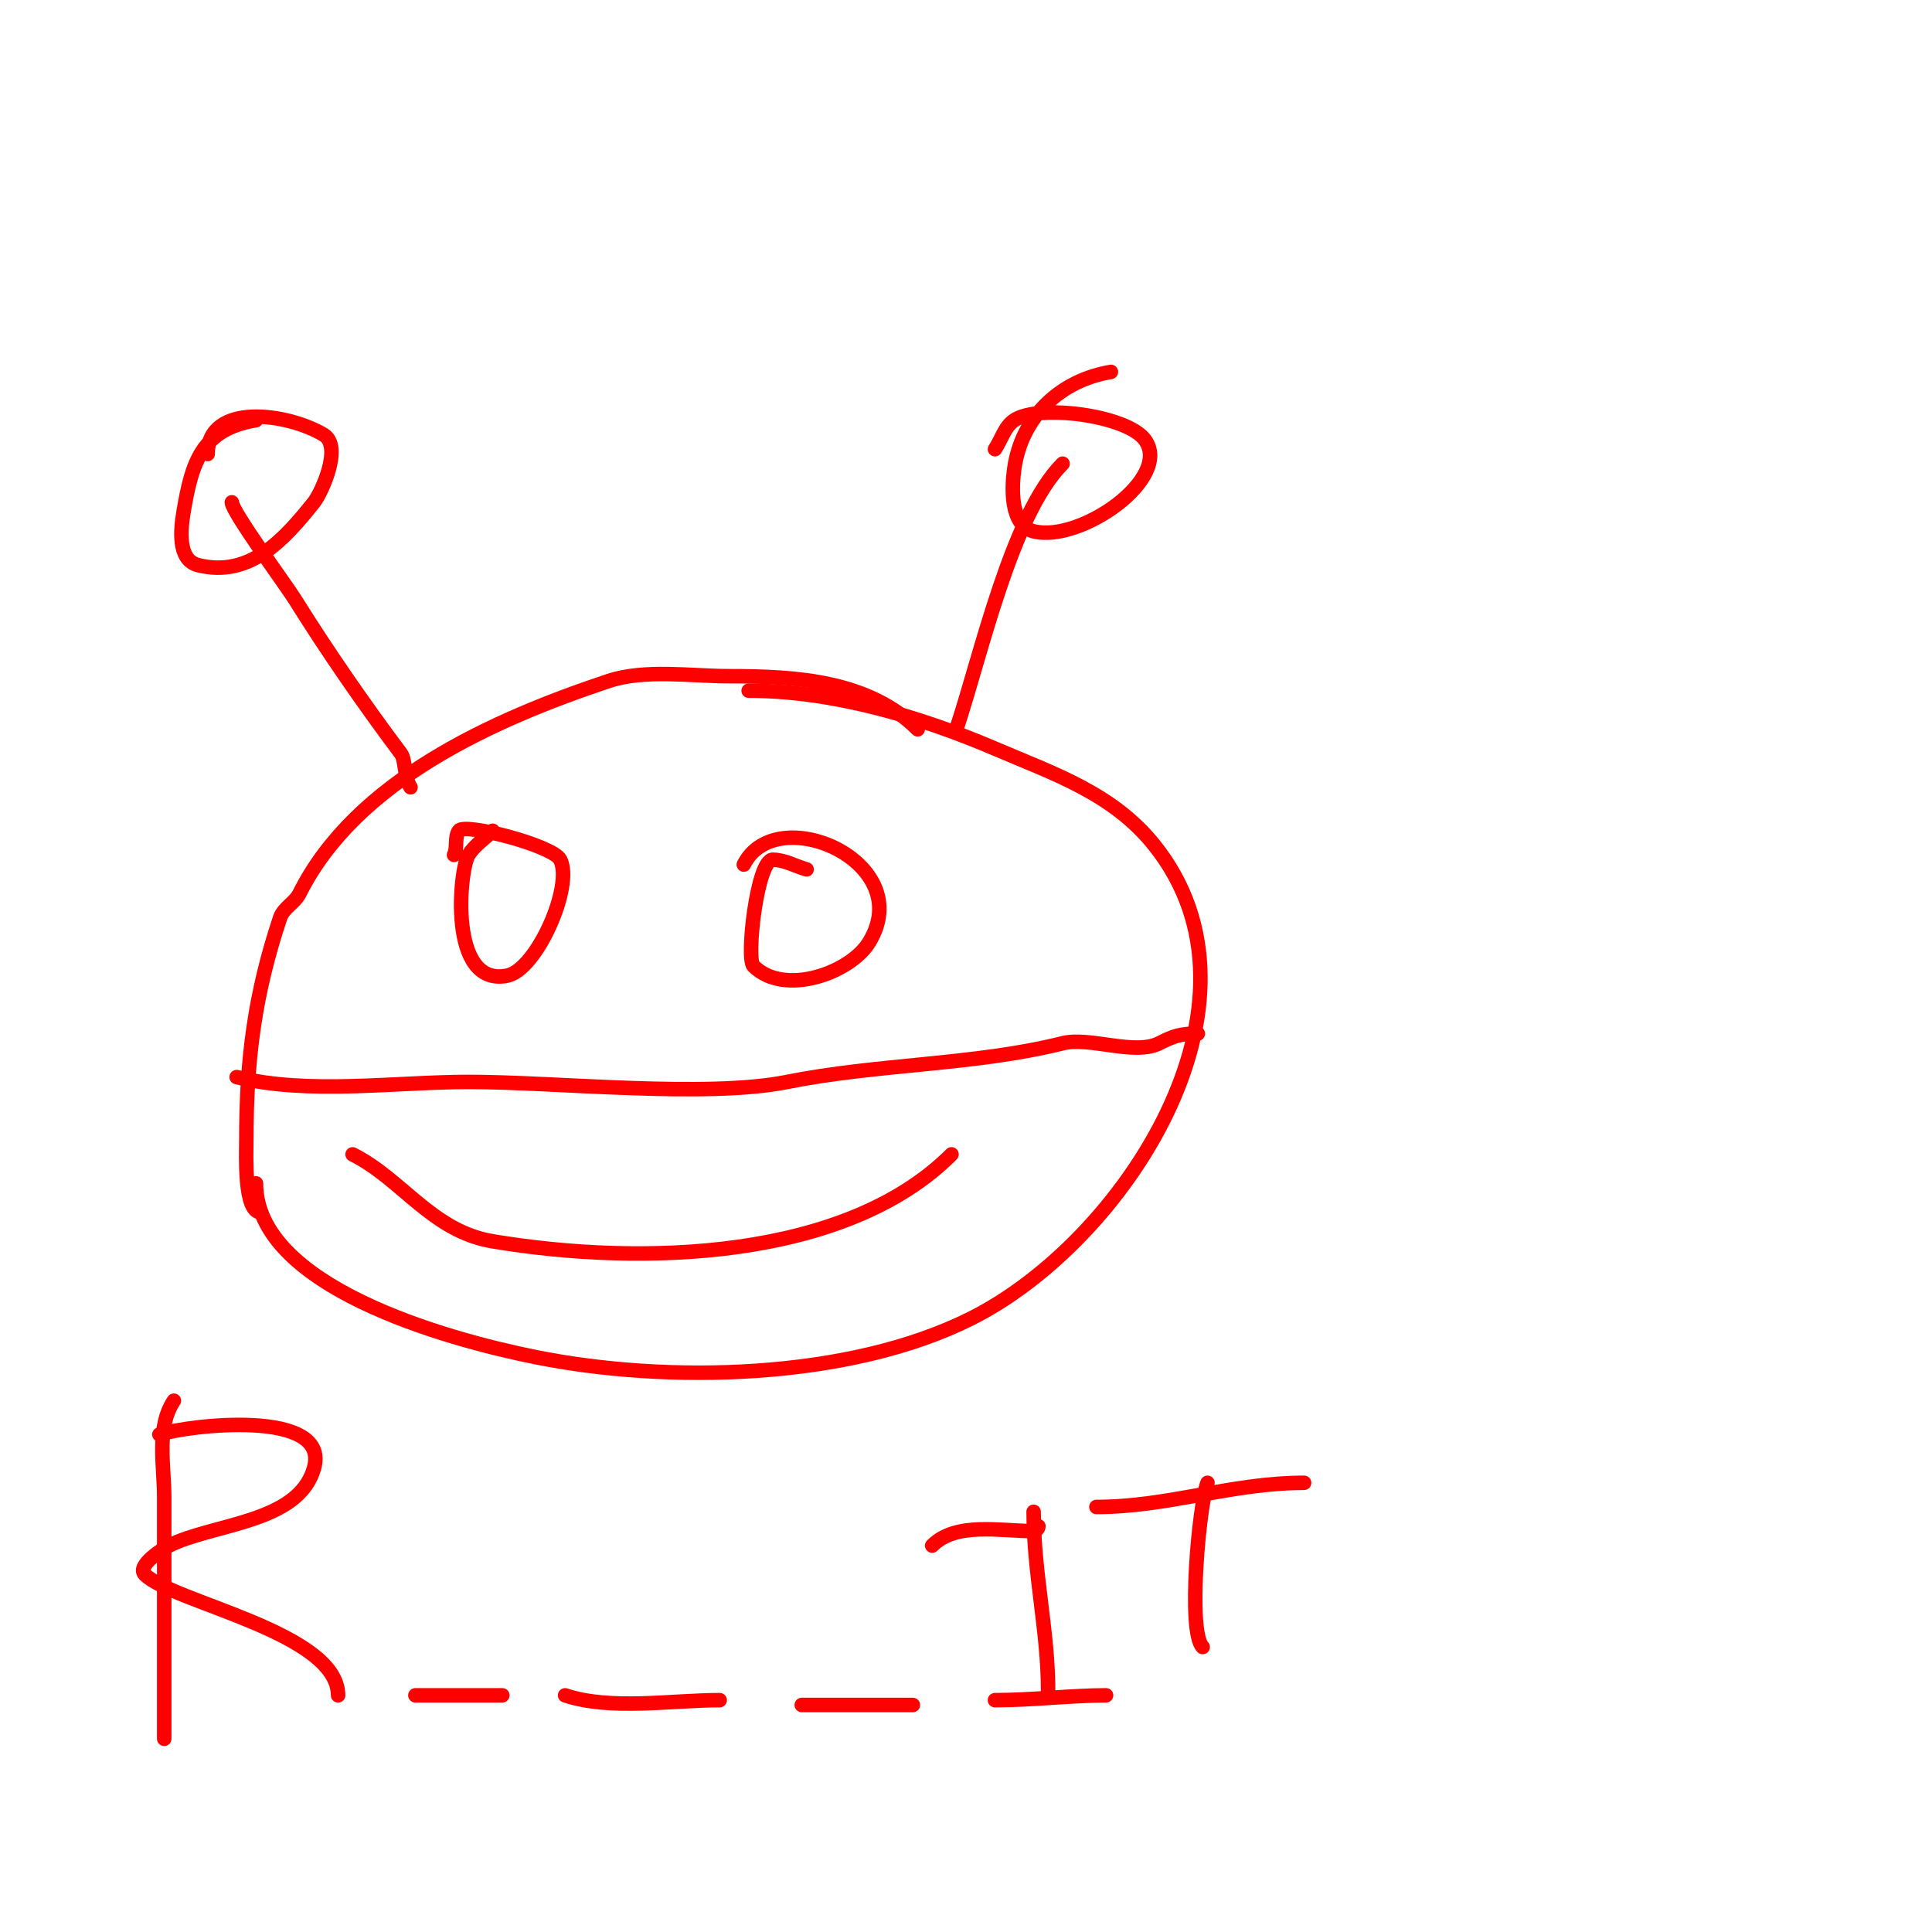 <svg viewBox='0 0 400 400' version='1.1' xmlns='http://www.w3.org/2000/svg' xmlns:xlink='http://www.w3.org/1999/xlink'><g fill='none' stroke='#ff0000' stroke-width='3' stroke-linecap='round' stroke-linejoin='round'><path d='M190,151c-10.088,-10.088 -25.023,-11 -39,-11c-7.832,0 -17.488,-1.504 -25,1c-24,8 -52.364,20.729 -64,44c-0.955,1.909 -3.325,2.975 -4,5c-5.264,15.793 -7,29.259 -7,46c0,3.032 -0.555,15 3,15'/><path d='M53,245c0,21.229 38.965,32.193 58,36c27.279,5.456 64.655,4.672 90,-8c31.453,-15.727 64.187,-65.266 38,-98c-8.632,-10.791 -20.885,-14.808 -33,-20c-15.687,-6.723 -33.818,-12 -51,-12'/><path d='M85,163c-1.33,-1.995 -1.004,-5.673 -2,-7c-7.548,-10.064 -15.119,-20.99 -22,-32c-1.695,-2.712 -13,-18.133 -13,-20'/><path d='M53,87c-11.122,1.854 -13.251,8.506 -15,19c-0.578,3.469 -1.306,9.923 3,11c10.763,2.691 17.871,-5.339 24,-13c1.527,-1.908 6.012,-11.593 2,-14c-7.438,-4.463 -24,-6.782 -24,4'/><path d='M198,151c5.041,-15.124 11.455,-44.455 22,-55'/><path d='M230,77c-10.332,1.722 -18.446,9.122 -20,20c-0.503,3.523 -1.04,11.74 4,13c9.744,2.436 28.923,-11.103 23,-19c-3.757,-5.009 -21.893,-7.405 -27,-4c-2,1.333 -2.667,4 -4,6'/><path d='M102,172c-1.667,1.667 -3.751,3.001 -5,5c-1.888,3.021 -4.243,27.449 8,25c6.109,-1.222 13.75,-18.499 11,-24c-1.479,-2.959 -19.868,-7.699 -21,-6c-0.943,1.414 -0.24,3.48 -1,5'/><path d='M167,180c-2.333,-0.667 -4.573,-2 -7,-2c-3.232,0 -5.559,20.441 -4,22c6.375,6.375 20.134,1.443 24,-5c10,-16.666 -19.349,-29.301 -26,-16'/><path d='M73,239c10.292,5.146 16.397,15.9 29,18c31.166,5.194 73.197,3.803 95,-18'/><path d='M49,223c14.744,3.686 32.869,1 48,1c18.336,0 49.095,3.381 66,0c18.731,-3.746 38.945,-3.486 57,-8c5.642,-1.411 14.839,2.581 20,0c2.979,-1.49 4.322,-2 8,-2'/><path d='M36,290c-3.694,5.541 -2,13.433 -2,20c0,16.667 0,33.333 0,50'/><path d='M33,297c5.68,-1.893 35.582,-5.538 32,7c-3.25,11.375 -20.762,11.381 -30,16c-0.894,0.447 -6.893,4.107 -5,6c5.777,5.777 40,11.957 40,25'/><path d='M86,351c6,0 12,0 18,0'/><path d='M117,351c9.413,3.138 21.998,1 32,1'/><path d='M166,353c7.667,0 15.333,0 23,0'/><path d='M214,313c0,12.657 3,24.753 3,37'/><path d='M250,307c-1.696,4.24 -4.2,30.8 -1,34'/><path d='M227,312c14.84,0 28.05,-5 43,-5'/><path d='M193,320c4.951,-4.951 14.1,-3 21,-3c0.471,0 1,-0.529 1,-1'/><path d='M206,352c7.653,0 15.985,-1 23,-1'/></g>
</svg>